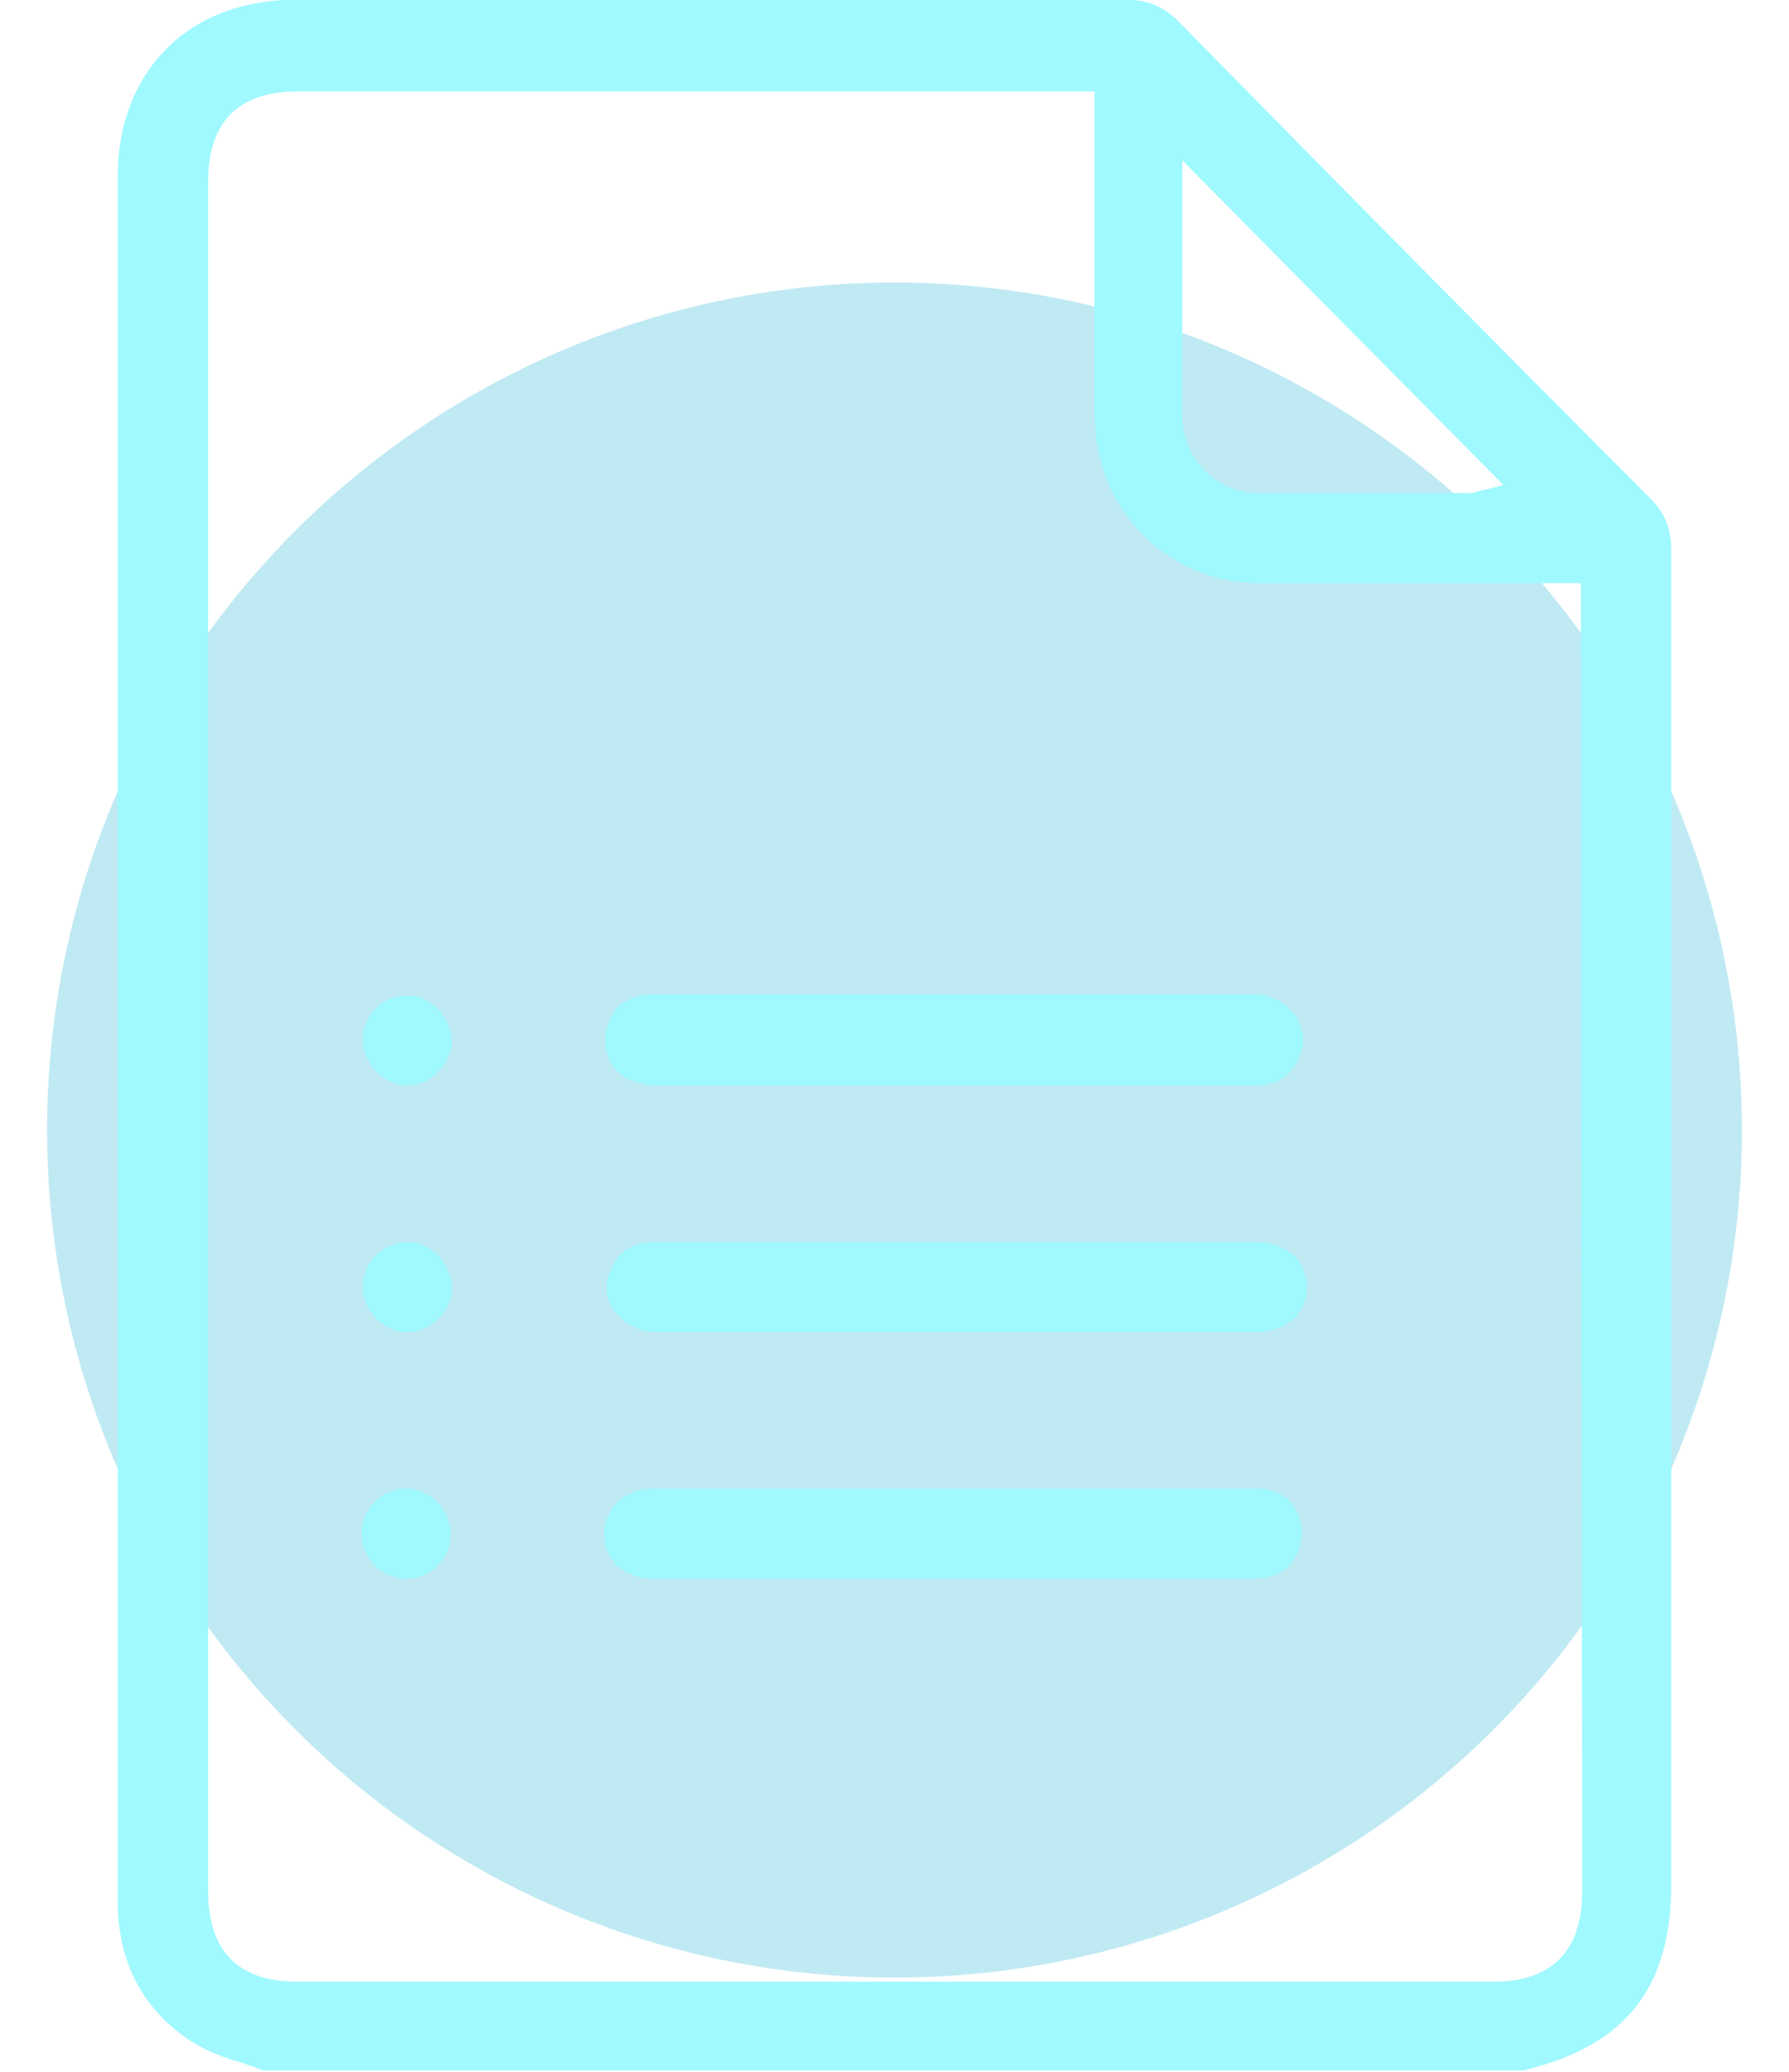 <svg width="38" height="44" viewBox="0 0 33 44" fill="none" xmlns="http://www.w3.org/2000/svg">
    <circle opacity="0.36" cx="16.5" cy="24" r="18" fill="#51C7DF"/>
    <g clip-path="url(#clip0_659_11977)">
        <path d="M32.554 10.585C29.296 7.319 25.927 3.913 22.501 0.422C22.195 0.141 21.889 0 21.471 0C18.658 0 15.818 0 12.977 0C9.886 0 6.767 0 3.648 0C3.286 0 2.952 0.056 2.618 0.141C1.003 0.563 0 1.942 0 3.744C0 10.416 0 17.088 0 23.788V31.079V33.753C0 35.949 0 38.173 0 40.368C0 41.663 0.529 42.677 1.559 43.352C1.866 43.55 2.228 43.69 2.618 43.803C2.785 43.859 2.952 43.916 3.091 43.972H29.881C29.909 43.972 29.937 43.944 29.965 43.944C32.053 43.409 33 42.198 33 40.003V34.626C33 26.969 33 19.34 33 11.683C33 11.232 32.861 10.894 32.554 10.585ZM22.613 5.602C22.613 5.152 22.613 4.701 22.613 4.251V3.406L29.435 10.303L28.851 10.444C28.823 10.472 28.739 10.472 28.656 10.472H27.598C27.096 10.472 26.567 10.472 26.038 10.472C25.453 10.472 24.84 10.472 24.256 10.472C23.337 10.472 22.64 9.768 22.613 8.868C22.613 7.77 22.613 6.672 22.613 5.602ZM31.106 40.172C31.106 41.438 30.466 42.086 29.213 42.086C24.562 42.086 19.884 42.086 15.233 42.086C11.418 42.086 7.63 42.086 3.815 42.086C2.562 42.086 1.922 41.438 1.922 40.172C1.922 28.067 1.922 15.962 1.922 3.857C1.922 2.59 2.562 1.942 3.815 1.942H20.747V3.857C20.747 5.433 20.747 6.981 20.747 8.53C20.747 8.811 20.747 9.121 20.802 9.431C21.081 11.148 22.529 12.386 24.256 12.386C25.648 12.386 27.041 12.386 28.405 12.386C29.018 12.386 29.602 12.386 30.215 12.386H31.078L31.106 40.172Z" fill="#A0F9FF"/>
        <path d="M10.359 22.099C10.359 22.69 10.805 23.056 11.473 23.056C12.949 23.056 14.453 23.056 15.929 23.056H19.215C19.883 23.056 20.552 23.056 21.192 23.056C22.167 23.056 23.169 23.056 24.144 23.056C24.618 23.056 24.924 22.859 25.091 22.465C25.23 22.155 25.202 21.873 25.035 21.592C24.84 21.31 24.506 21.113 24.116 21.113C19.883 21.113 15.65 21.113 11.445 21.113C11.083 21.113 10.777 21.226 10.582 21.423C10.443 21.62 10.359 21.845 10.359 22.099Z" fill="#A0F9FF"/>
        <path d="M19.633 26.377H16.291C14.676 26.377 13.033 26.377 11.418 26.377C10.944 26.377 10.638 26.574 10.471 26.968C10.332 27.25 10.36 27.559 10.527 27.813C10.722 28.094 11.056 28.291 11.473 28.291C15.706 28.291 19.939 28.291 24.144 28.291C24.506 28.291 24.813 28.179 25.008 27.982C25.175 27.813 25.258 27.587 25.258 27.334C25.258 26.743 24.813 26.377 24.117 26.377C22.585 26.377 21.109 26.377 19.633 26.377Z" fill="#A0F9FF"/>
        <path d="M24.172 31.613C22.668 31.613 21.165 31.613 19.661 31.613H17.823H16.013C14.481 31.613 12.921 31.613 11.39 31.613C10.777 31.613 10.359 32.007 10.332 32.57C10.332 32.824 10.415 33.049 10.582 33.218C10.777 33.415 11.056 33.528 11.39 33.528C11.919 33.528 12.448 33.528 12.977 33.528H16.291C17.182 33.528 18.046 33.528 18.937 33.528C20.635 33.528 22.362 33.528 24.061 33.528C24.59 33.528 24.896 33.359 25.063 32.965C25.202 32.655 25.175 32.345 25.035 32.092C24.896 31.782 24.562 31.613 24.172 31.613Z" fill="#A0F9FF"/>
        <path d="M6.154 21.141C6.127 21.141 6.127 21.141 6.154 21.141C5.625 21.141 5.208 21.563 5.208 22.07C5.208 22.576 5.625 23.027 6.127 23.055C6.377 23.055 6.628 22.97 6.795 22.773C6.99 22.576 7.101 22.351 7.101 22.098C7.073 21.591 6.656 21.141 6.154 21.141Z" fill="#A0F9FF"/>
        <path d="M6.154 26.377C6.127 26.377 6.127 26.377 6.154 26.377C5.904 26.377 5.653 26.49 5.486 26.659C5.291 26.855 5.208 27.081 5.208 27.334C5.208 27.841 5.653 28.291 6.154 28.291C6.656 28.291 7.101 27.841 7.101 27.334C7.073 26.827 6.656 26.377 6.154 26.377Z" fill="#A0F9FF"/>
        <path d="M6.127 33.528C6.377 33.528 6.628 33.443 6.795 33.246C6.99 33.049 7.073 32.824 7.073 32.57C7.073 32.064 6.628 31.613 6.127 31.613C5.625 31.613 5.18 32.035 5.18 32.57C5.18 33.077 5.597 33.528 6.127 33.528Z" fill="#A0F9FF"/>
    </g>
    <defs>
        <clipPath id="clip0_659_11977">
            <rect width="33" height="44" fill="white"/>
        </clipPath>
    </defs>
</svg>
